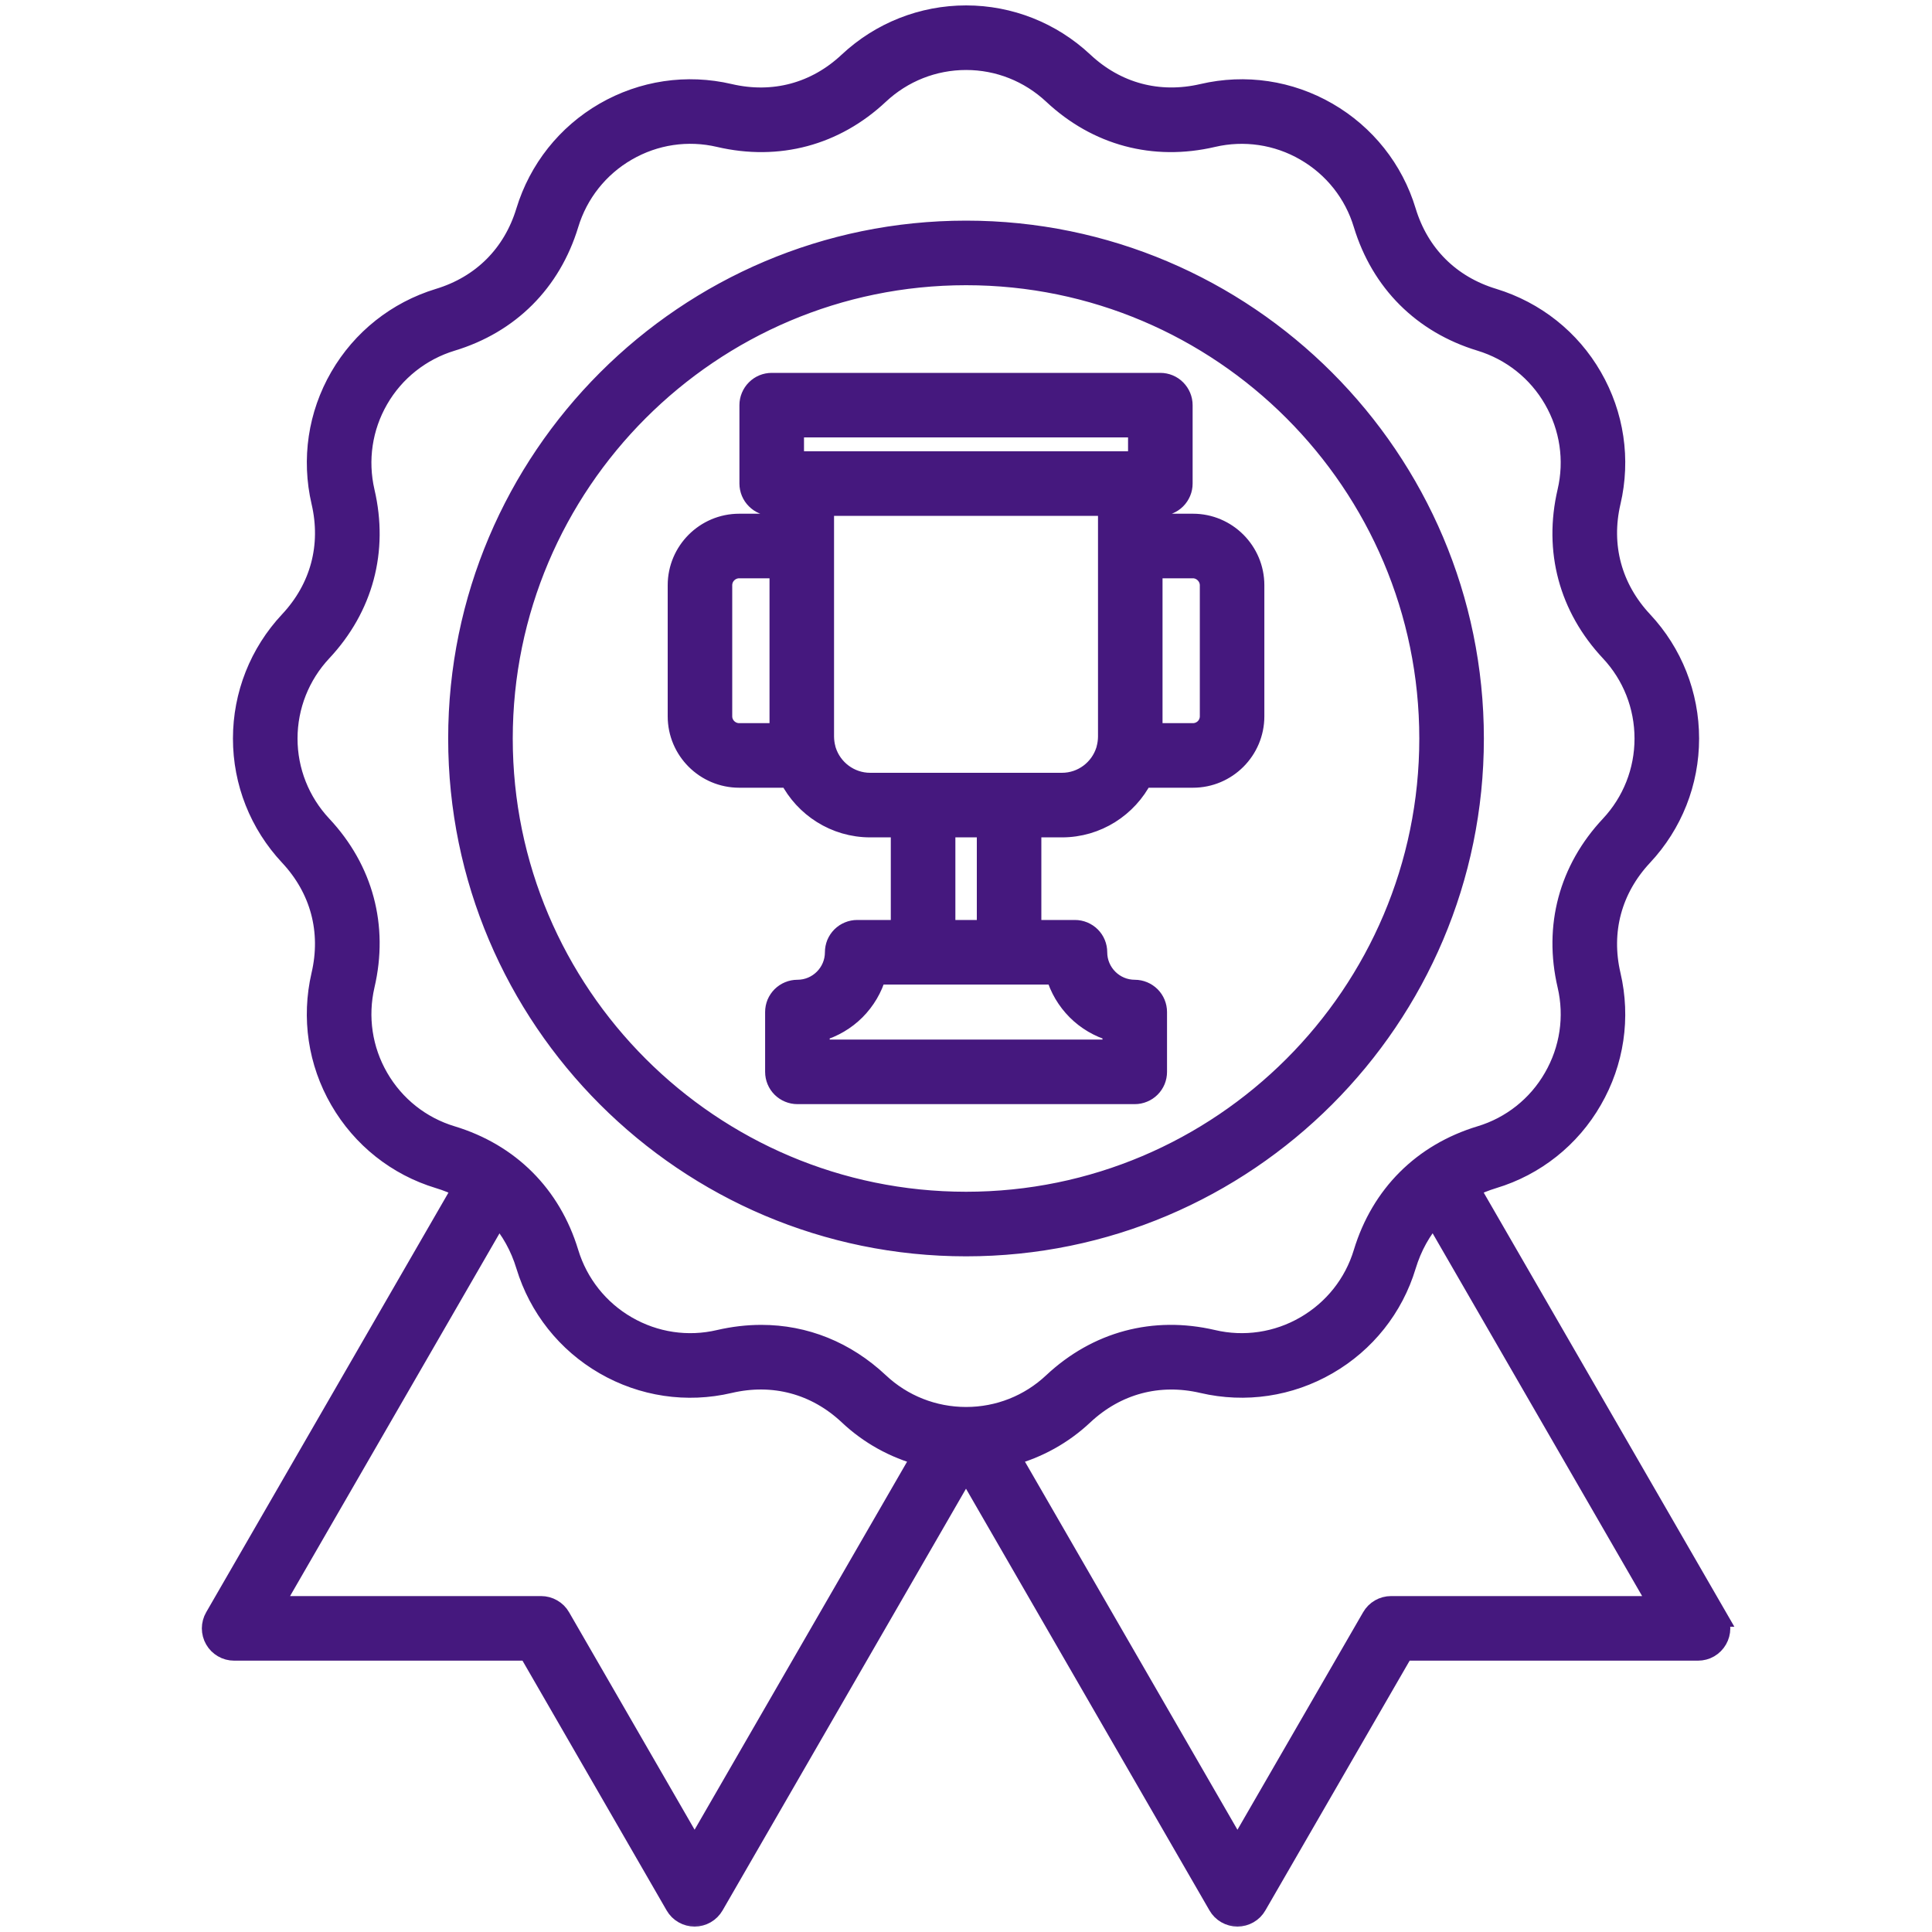 <svg width="40" height="40" viewBox="0 0 40 40" fill="none" xmlns="http://www.w3.org/2000/svg">
<mask id="path-1-outside-1_1392_10" maskUnits="userSpaceOnUse" x="3.379" y="-0.688" width="33" height="41" fill="black">
<rect fill="white" x="3.379" y="-0.688" width="33" height="41"/>
<path d="M35.562 33.48L30.436 24.602C30.588 24.524 30.749 24.459 30.92 24.407C31.787 24.146 32.52 23.563 32.97 22.778C33.425 21.991 33.562 21.07 33.355 20.187C33.144 19.281 33.379 18.407 34.016 17.726C34.636 17.063 34.978 16.199 34.978 15.291C34.978 14.383 34.636 13.516 34.016 12.854C33.379 12.172 33.144 11.298 33.355 10.393C33.562 9.509 33.425 8.589 32.971 7.802C32.52 7.018 31.792 6.439 30.92 6.172C30.028 5.902 29.388 5.263 29.118 4.373C28.856 3.505 28.277 2.776 27.489 2.32C26.702 1.865 25.782 1.728 24.898 1.935C23.991 2.146 23.116 1.913 22.437 1.276C21.773 0.655 20.908 0.312 20.002 0.312C19.095 0.312 18.228 0.655 17.564 1.276L17.564 1.276C16.886 1.913 16.012 2.147 15.104 1.935C14.22 1.728 13.3 1.865 12.512 2.32C11.727 2.774 11.149 3.502 10.883 4.372C10.613 5.263 9.973 5.903 9.082 6.173C8.213 6.438 7.485 7.016 7.031 7.801C6.577 8.586 6.44 9.505 6.646 10.392C6.857 11.3 6.623 12.174 5.987 12.854C5.366 13.517 5.023 14.383 5.023 15.291C5.023 16.199 5.366 17.062 5.987 17.726C6.623 18.406 6.857 19.28 6.645 20.188C6.44 21.074 6.577 21.994 7.031 22.778C7.487 23.567 8.216 24.145 9.083 24.407C9.25 24.457 9.412 24.523 9.567 24.603L4.442 33.48C4.401 33.551 4.379 33.632 4.379 33.714C4.379 33.796 4.401 33.877 4.442 33.948C4.483 34.019 4.542 34.078 4.613 34.119C4.684 34.161 4.765 34.182 4.847 34.182H10.933L13.975 39.453C14.016 39.525 14.075 39.584 14.147 39.625C14.218 39.666 14.299 39.688 14.381 39.688C14.463 39.688 14.544 39.666 14.615 39.625C14.686 39.584 14.745 39.525 14.787 39.453L20 30.422L25.214 39.453C25.255 39.525 25.314 39.584 25.386 39.625C25.457 39.666 25.538 39.688 25.62 39.688C25.702 39.688 25.783 39.666 25.854 39.625C25.925 39.584 25.984 39.525 26.025 39.453L29.07 34.182H35.156C35.238 34.182 35.319 34.161 35.39 34.12C35.461 34.078 35.52 34.019 35.561 33.948C35.602 33.877 35.624 33.796 35.624 33.714C35.624 33.632 35.602 33.551 35.561 33.48H35.562ZM7.842 22.309C7.508 21.731 7.407 21.053 7.558 20.4C7.843 19.178 7.528 18.001 6.671 17.086C6.213 16.596 5.96 15.959 5.96 15.291C5.96 14.623 6.213 13.983 6.671 13.494C7.528 12.578 7.843 11.401 7.558 10.18C7.407 9.526 7.508 8.848 7.842 8.27C8.175 7.692 8.716 7.263 9.355 7.069C10.554 6.706 11.415 5.844 11.78 4.645C11.973 4.006 12.403 3.464 12.981 3.131C13.561 2.795 14.239 2.694 14.89 2.847C16.114 3.132 17.291 2.817 18.205 1.96C18.694 1.502 19.332 1.249 20.002 1.249C20.671 1.249 21.307 1.502 21.797 1.96C22.712 2.817 23.889 3.132 25.111 2.847C25.76 2.695 26.443 2.796 27.02 3.131C27.602 3.467 28.028 4.004 28.221 4.644C28.586 5.844 29.448 6.705 30.648 7.069C31.29 7.265 31.827 7.692 32.16 8.27C32.495 8.85 32.596 9.528 32.443 10.18C32.159 11.4 32.474 12.577 33.333 13.494C33.79 13.982 34.041 14.62 34.041 15.291C34.041 15.961 33.789 16.598 33.333 17.086C32.474 18.002 32.159 19.18 32.444 20.4C32.596 21.051 32.495 21.729 32.159 22.31C31.828 22.888 31.287 23.318 30.649 23.51C29.448 23.874 28.586 24.735 28.221 25.936C28.028 26.575 27.602 27.112 27.02 27.448C26.443 27.783 25.76 27.885 25.111 27.732C23.889 27.447 22.712 27.762 21.796 28.62C21.309 29.078 20.672 29.33 20.002 29.33C19.332 29.33 18.692 29.078 18.205 28.62C17.511 27.968 16.665 27.63 15.762 27.63C15.476 27.63 15.184 27.664 14.89 27.732C14.24 27.885 13.562 27.784 12.981 27.448C12.403 27.115 11.974 26.574 11.78 25.935C11.416 24.735 10.554 23.874 9.354 23.51C8.715 23.317 8.178 22.891 7.842 22.309H7.842ZM14.381 38.282L11.609 33.48C11.568 33.408 11.509 33.349 11.437 33.308C11.366 33.267 11.286 33.245 11.203 33.245H5.659L10.316 25.18C10.57 25.466 10.764 25.812 10.884 26.208C11.149 27.077 11.727 27.805 12.512 28.259C13.3 28.715 14.22 28.852 15.103 28.645C16.012 28.432 16.886 28.666 17.564 29.302C17.991 29.705 18.512 29.994 19.079 30.145L14.381 38.282L14.381 38.282ZM28.8 33.245C28.718 33.245 28.637 33.267 28.566 33.308C28.495 33.349 28.436 33.408 28.395 33.48L25.62 38.283L20.922 30.145C21.489 29.994 22.01 29.705 22.437 29.303C23.116 28.667 23.991 28.433 24.898 28.645C25.782 28.851 26.702 28.714 27.489 28.259C28.277 27.804 28.856 27.075 29.118 26.207C29.238 25.811 29.431 25.465 29.687 25.179L34.345 33.245H28.8H28.8ZM20.002 25.811C25.802 25.811 30.522 21.092 30.522 15.291C30.522 9.49 25.802 4.768 20.002 4.768C14.201 4.768 9.479 9.489 9.479 15.291C9.479 21.093 14.2 25.811 20.002 25.811ZM20.002 5.705C25.286 5.705 29.585 10.005 29.585 15.291C29.585 20.576 25.286 24.874 20.002 24.874C14.717 24.874 10.416 20.575 10.416 15.291C10.416 10.007 14.716 5.705 20.002 5.705ZM15.305 16.109H16.338C16.651 16.718 17.286 17.137 18.017 17.137H18.643V19.247H17.747C17.686 19.247 17.625 19.259 17.568 19.283C17.511 19.306 17.459 19.341 17.416 19.384C17.372 19.428 17.338 19.48 17.314 19.536C17.291 19.593 17.279 19.654 17.279 19.715C17.279 20.14 16.934 20.485 16.509 20.485C16.448 20.485 16.387 20.497 16.33 20.521C16.273 20.544 16.222 20.579 16.178 20.622C16.135 20.666 16.1 20.717 16.076 20.774C16.053 20.831 16.041 20.892 16.041 20.953V22.192C16.041 22.316 16.09 22.435 16.178 22.523C16.266 22.61 16.385 22.66 16.509 22.66H23.494C23.555 22.66 23.616 22.648 23.673 22.624C23.73 22.601 23.782 22.566 23.825 22.523C23.869 22.479 23.903 22.428 23.927 22.371C23.95 22.314 23.962 22.253 23.962 22.192V20.953C23.962 20.829 23.913 20.71 23.825 20.622C23.737 20.535 23.618 20.485 23.494 20.485C23.07 20.485 22.724 20.14 22.724 19.715C22.724 19.591 22.675 19.472 22.587 19.384C22.499 19.297 22.38 19.247 22.256 19.247H21.36V17.137H21.986C22.716 17.137 23.35 16.718 23.663 16.109H24.699C25.404 16.109 25.977 15.535 25.977 14.83V12.117C25.977 11.411 25.404 10.836 24.699 10.836H23.869V10.48H24.023C24.085 10.48 24.146 10.467 24.203 10.444C24.259 10.42 24.311 10.386 24.355 10.342C24.398 10.299 24.432 10.247 24.456 10.191C24.48 10.134 24.492 10.073 24.492 10.011V8.388C24.492 8.264 24.442 8.145 24.354 8.057C24.267 7.969 24.148 7.92 24.023 7.92H15.978C15.916 7.92 15.855 7.932 15.799 7.955C15.742 7.979 15.69 8.013 15.647 8.057C15.603 8.1 15.569 8.152 15.545 8.209C15.521 8.266 15.509 8.326 15.509 8.388V10.011C15.509 10.136 15.559 10.255 15.647 10.342C15.734 10.43 15.854 10.48 15.978 10.48H16.132V10.836H15.305C14.598 10.836 14.024 11.411 14.024 12.117V14.83C14.024 15.535 14.598 16.109 15.305 16.109ZM23.026 21.357V21.723H16.978V21.357C17.256 21.276 17.51 21.127 17.715 20.922C17.92 20.716 18.07 20.463 18.15 20.184H21.853C21.933 20.463 22.083 20.716 22.288 20.922C22.493 21.127 22.747 21.276 23.026 21.357H23.026ZM20.424 19.247H19.58V17.137H20.424V19.247ZM24.699 11.773C24.884 11.773 25.041 11.931 25.041 12.117V14.83C25.041 14.921 25.005 15.008 24.941 15.072C24.876 15.136 24.789 15.172 24.699 15.172H23.869V11.773H24.699ZM16.446 8.856H23.555V9.543H16.446V8.856ZM22.933 10.48V15.253C22.932 15.337 22.921 15.42 22.899 15.5C22.895 15.512 22.892 15.523 22.89 15.535C22.769 15.92 22.41 16.2 21.986 16.2H18.017C17.593 16.2 17.232 15.92 17.111 15.535C17.109 15.523 17.106 15.512 17.102 15.5C17.08 15.42 17.069 15.337 17.068 15.253V10.48H22.933ZM14.96 12.117C14.96 12.026 14.996 11.938 15.061 11.874C15.126 11.809 15.213 11.773 15.304 11.773H16.132V15.172H15.304C15.115 15.172 14.96 15.019 14.96 14.83V12.117Z"/>
</mask>
<path d="M35.562 33.48L30.436 24.602C30.588 24.524 30.749 24.459 30.92 24.407C31.787 24.146 32.52 23.563 32.97 22.778C33.425 21.991 33.562 21.07 33.355 20.187C33.144 19.281 33.379 18.407 34.016 17.726C34.636 17.063 34.978 16.199 34.978 15.291C34.978 14.383 34.636 13.516 34.016 12.854C33.379 12.172 33.144 11.298 33.355 10.393C33.562 9.509 33.425 8.589 32.971 7.802C32.52 7.018 31.792 6.439 30.92 6.172C30.028 5.902 29.388 5.263 29.118 4.373C28.856 3.505 28.277 2.776 27.489 2.32C26.702 1.865 25.782 1.728 24.898 1.935C23.991 2.146 23.116 1.913 22.437 1.276C21.773 0.655 20.908 0.312 20.002 0.312C19.095 0.312 18.228 0.655 17.564 1.276L17.564 1.276C16.886 1.913 16.012 2.147 15.104 1.935C14.22 1.728 13.3 1.865 12.512 2.32C11.727 2.774 11.149 3.502 10.883 4.372C10.613 5.263 9.973 5.903 9.082 6.173C8.213 6.438 7.485 7.016 7.031 7.801C6.577 8.586 6.44 9.505 6.646 10.392C6.857 11.3 6.623 12.174 5.987 12.854C5.366 13.517 5.023 14.383 5.023 15.291C5.023 16.199 5.366 17.062 5.987 17.726C6.623 18.406 6.857 19.28 6.645 20.188C6.44 21.074 6.577 21.994 7.031 22.778C7.487 23.567 8.216 24.145 9.083 24.407C9.25 24.457 9.412 24.523 9.567 24.603L4.442 33.48C4.401 33.551 4.379 33.632 4.379 33.714C4.379 33.796 4.401 33.877 4.442 33.948C4.483 34.019 4.542 34.078 4.613 34.119C4.684 34.161 4.765 34.182 4.847 34.182H10.933L13.975 39.453C14.016 39.525 14.075 39.584 14.147 39.625C14.218 39.666 14.299 39.688 14.381 39.688C14.463 39.688 14.544 39.666 14.615 39.625C14.686 39.584 14.745 39.525 14.787 39.453L20 30.422L25.214 39.453C25.255 39.525 25.314 39.584 25.386 39.625C25.457 39.666 25.538 39.688 25.62 39.688C25.702 39.688 25.783 39.666 25.854 39.625C25.925 39.584 25.984 39.525 26.025 39.453L29.07 34.182H35.156C35.238 34.182 35.319 34.161 35.39 34.12C35.461 34.078 35.52 34.019 35.561 33.948C35.602 33.877 35.624 33.796 35.624 33.714C35.624 33.632 35.602 33.551 35.561 33.48H35.562ZM7.842 22.309C7.508 21.731 7.407 21.053 7.558 20.4C7.843 19.178 7.528 18.001 6.671 17.086C6.213 16.596 5.96 15.959 5.96 15.291C5.96 14.623 6.213 13.983 6.671 13.494C7.528 12.578 7.843 11.401 7.558 10.18C7.407 9.526 7.508 8.848 7.842 8.27C8.175 7.692 8.716 7.263 9.355 7.069C10.554 6.706 11.415 5.844 11.78 4.645C11.973 4.006 12.403 3.464 12.981 3.131C13.561 2.795 14.239 2.694 14.89 2.847C16.114 3.132 17.291 2.817 18.205 1.96C18.694 1.502 19.332 1.249 20.002 1.249C20.671 1.249 21.307 1.502 21.797 1.96C22.712 2.817 23.889 3.132 25.111 2.847C25.76 2.695 26.443 2.796 27.02 3.131C27.602 3.467 28.028 4.004 28.221 4.644C28.586 5.844 29.448 6.705 30.648 7.069C31.29 7.265 31.827 7.692 32.16 8.27C32.495 8.85 32.596 9.528 32.443 10.18C32.159 11.4 32.474 12.577 33.333 13.494C33.79 13.982 34.041 14.62 34.041 15.291C34.041 15.961 33.789 16.598 33.333 17.086C32.474 18.002 32.159 19.18 32.444 20.4C32.596 21.051 32.495 21.729 32.159 22.31C31.828 22.888 31.287 23.318 30.649 23.51C29.448 23.874 28.586 24.735 28.221 25.936C28.028 26.575 27.602 27.112 27.02 27.448C26.443 27.783 25.76 27.885 25.111 27.732C23.889 27.447 22.712 27.762 21.796 28.62C21.309 29.078 20.672 29.33 20.002 29.33C19.332 29.33 18.692 29.078 18.205 28.62C17.511 27.968 16.665 27.63 15.762 27.63C15.476 27.63 15.184 27.664 14.89 27.732C14.24 27.885 13.562 27.784 12.981 27.448C12.403 27.115 11.974 26.574 11.78 25.935C11.416 24.735 10.554 23.874 9.354 23.51C8.715 23.317 8.178 22.891 7.842 22.309H7.842ZM14.381 38.282L11.609 33.48C11.568 33.408 11.509 33.349 11.437 33.308C11.366 33.267 11.286 33.245 11.203 33.245H5.659L10.316 25.18C10.57 25.466 10.764 25.812 10.884 26.208C11.149 27.077 11.727 27.805 12.512 28.259C13.3 28.715 14.22 28.852 15.103 28.645C16.012 28.432 16.886 28.666 17.564 29.302C17.991 29.705 18.512 29.994 19.079 30.145L14.381 38.282L14.381 38.282ZM28.8 33.245C28.718 33.245 28.637 33.267 28.566 33.308C28.495 33.349 28.436 33.408 28.395 33.48L25.62 38.283L20.922 30.145C21.489 29.994 22.01 29.705 22.437 29.303C23.116 28.667 23.991 28.433 24.898 28.645C25.782 28.851 26.702 28.714 27.489 28.259C28.277 27.804 28.856 27.075 29.118 26.207C29.238 25.811 29.431 25.465 29.687 25.179L34.345 33.245H28.8H28.8ZM20.002 25.811C25.802 25.811 30.522 21.092 30.522 15.291C30.522 9.49 25.802 4.768 20.002 4.768C14.201 4.768 9.479 9.489 9.479 15.291C9.479 21.093 14.2 25.811 20.002 25.811ZM20.002 5.705C25.286 5.705 29.585 10.005 29.585 15.291C29.585 20.576 25.286 24.874 20.002 24.874C14.717 24.874 10.416 20.575 10.416 15.291C10.416 10.007 14.716 5.705 20.002 5.705ZM15.305 16.109H16.338C16.651 16.718 17.286 17.137 18.017 17.137H18.643V19.247H17.747C17.686 19.247 17.625 19.259 17.568 19.283C17.511 19.306 17.459 19.341 17.416 19.384C17.372 19.428 17.338 19.48 17.314 19.536C17.291 19.593 17.279 19.654 17.279 19.715C17.279 20.14 16.934 20.485 16.509 20.485C16.448 20.485 16.387 20.497 16.33 20.521C16.273 20.544 16.222 20.579 16.178 20.622C16.135 20.666 16.1 20.717 16.076 20.774C16.053 20.831 16.041 20.892 16.041 20.953V22.192C16.041 22.316 16.09 22.435 16.178 22.523C16.266 22.61 16.385 22.66 16.509 22.66H23.494C23.555 22.66 23.616 22.648 23.673 22.624C23.73 22.601 23.782 22.566 23.825 22.523C23.869 22.479 23.903 22.428 23.927 22.371C23.95 22.314 23.962 22.253 23.962 22.192V20.953C23.962 20.829 23.913 20.71 23.825 20.622C23.737 20.535 23.618 20.485 23.494 20.485C23.07 20.485 22.724 20.14 22.724 19.715C22.724 19.591 22.675 19.472 22.587 19.384C22.499 19.297 22.38 19.247 22.256 19.247H21.36V17.137H21.986C22.716 17.137 23.35 16.718 23.663 16.109H24.699C25.404 16.109 25.977 15.535 25.977 14.83V12.117C25.977 11.411 25.404 10.836 24.699 10.836H23.869V10.48H24.023C24.085 10.48 24.146 10.467 24.203 10.444C24.259 10.42 24.311 10.386 24.355 10.342C24.398 10.299 24.432 10.247 24.456 10.191C24.48 10.134 24.492 10.073 24.492 10.011V8.388C24.492 8.264 24.442 8.145 24.354 8.057C24.267 7.969 24.148 7.92 24.023 7.92H15.978C15.916 7.92 15.855 7.932 15.799 7.955C15.742 7.979 15.69 8.013 15.647 8.057C15.603 8.1 15.569 8.152 15.545 8.209C15.521 8.266 15.509 8.326 15.509 8.388V10.011C15.509 10.136 15.559 10.255 15.647 10.342C15.734 10.43 15.854 10.48 15.978 10.48H16.132V10.836H15.305C14.598 10.836 14.024 11.411 14.024 12.117V14.83C14.024 15.535 14.598 16.109 15.305 16.109ZM23.026 21.357V21.723H16.978V21.357C17.256 21.276 17.51 21.127 17.715 20.922C17.92 20.716 18.07 20.463 18.15 20.184H21.853C21.933 20.463 22.083 20.716 22.288 20.922C22.493 21.127 22.747 21.276 23.026 21.357H23.026ZM20.424 19.247H19.58V17.137H20.424V19.247ZM24.699 11.773C24.884 11.773 25.041 11.931 25.041 12.117V14.83C25.041 14.921 25.005 15.008 24.941 15.072C24.876 15.136 24.789 15.172 24.699 15.172H23.869V11.773H24.699ZM16.446 8.856H23.555V9.543H16.446V8.856ZM22.933 10.48V15.253C22.932 15.337 22.921 15.42 22.899 15.5C22.895 15.512 22.892 15.523 22.89 15.535C22.769 15.92 22.41 16.2 21.986 16.2H18.017C17.593 16.2 17.232 15.92 17.111 15.535C17.109 15.523 17.106 15.512 17.102 15.5C17.08 15.42 17.069 15.337 17.068 15.253V10.48H22.933ZM14.96 12.117C14.96 12.026 14.996 11.938 15.061 11.874C15.126 11.809 15.213 11.773 15.304 11.773H16.132V15.172H15.304C15.115 15.172 14.96 15.019 14.96 14.83V12.117Z" fill="#45187E"/>
<path d="M35.562 33.48L30.436 24.602C30.588 24.524 30.749 24.459 30.92 24.407C31.787 24.146 32.52 23.563 32.97 22.778C33.425 21.991 33.562 21.07 33.355 20.187C33.144 19.281 33.379 18.407 34.016 17.726C34.636 17.063 34.978 16.199 34.978 15.291C34.978 14.383 34.636 13.516 34.016 12.854C33.379 12.172 33.144 11.298 33.355 10.393C33.562 9.509 33.425 8.589 32.971 7.802C32.52 7.018 31.792 6.439 30.92 6.172C30.028 5.902 29.388 5.263 29.118 4.373C28.856 3.505 28.277 2.776 27.489 2.32C26.702 1.865 25.782 1.728 24.898 1.935C23.991 2.146 23.116 1.913 22.437 1.276C21.773 0.655 20.908 0.312 20.002 0.312C19.095 0.312 18.228 0.655 17.564 1.276L17.564 1.276C16.886 1.913 16.012 2.147 15.104 1.935C14.22 1.728 13.3 1.865 12.512 2.32C11.727 2.774 11.149 3.502 10.883 4.372C10.613 5.263 9.973 5.903 9.082 6.173C8.213 6.438 7.485 7.016 7.031 7.801C6.577 8.586 6.44 9.505 6.646 10.392C6.857 11.3 6.623 12.174 5.987 12.854C5.366 13.517 5.023 14.383 5.023 15.291C5.023 16.199 5.366 17.062 5.987 17.726C6.623 18.406 6.857 19.28 6.645 20.188C6.44 21.074 6.577 21.994 7.031 22.778C7.487 23.567 8.216 24.145 9.083 24.407C9.25 24.457 9.412 24.523 9.567 24.603L4.442 33.48C4.401 33.551 4.379 33.632 4.379 33.714C4.379 33.796 4.401 33.877 4.442 33.948C4.483 34.019 4.542 34.078 4.613 34.119C4.684 34.161 4.765 34.182 4.847 34.182H10.933L13.975 39.453C14.016 39.525 14.075 39.584 14.147 39.625C14.218 39.666 14.299 39.688 14.381 39.688C14.463 39.688 14.544 39.666 14.615 39.625C14.686 39.584 14.745 39.525 14.787 39.453L20 30.422L25.214 39.453C25.255 39.525 25.314 39.584 25.386 39.625C25.457 39.666 25.538 39.688 25.62 39.688C25.702 39.688 25.783 39.666 25.854 39.625C25.925 39.584 25.984 39.525 26.025 39.453L29.07 34.182H35.156C35.238 34.182 35.319 34.161 35.39 34.12C35.461 34.078 35.52 34.019 35.561 33.948C35.602 33.877 35.624 33.796 35.624 33.714C35.624 33.632 35.602 33.551 35.561 33.48H35.562ZM7.842 22.309C7.508 21.731 7.407 21.053 7.558 20.4C7.843 19.178 7.528 18.001 6.671 17.086C6.213 16.596 5.96 15.959 5.96 15.291C5.96 14.623 6.213 13.983 6.671 13.494C7.528 12.578 7.843 11.401 7.558 10.18C7.407 9.526 7.508 8.848 7.842 8.27C8.175 7.692 8.716 7.263 9.355 7.069C10.554 6.706 11.415 5.844 11.78 4.645C11.973 4.006 12.403 3.464 12.981 3.131C13.561 2.795 14.239 2.694 14.89 2.847C16.114 3.132 17.291 2.817 18.205 1.96C18.694 1.502 19.332 1.249 20.002 1.249C20.671 1.249 21.307 1.502 21.797 1.96C22.712 2.817 23.889 3.132 25.111 2.847C25.76 2.695 26.443 2.796 27.02 3.131C27.602 3.467 28.028 4.004 28.221 4.644C28.586 5.844 29.448 6.705 30.648 7.069C31.29 7.265 31.827 7.692 32.16 8.27C32.495 8.85 32.596 9.528 32.443 10.18C32.159 11.4 32.474 12.577 33.333 13.494C33.79 13.982 34.041 14.62 34.041 15.291C34.041 15.961 33.789 16.598 33.333 17.086C32.474 18.002 32.159 19.18 32.444 20.4C32.596 21.051 32.495 21.729 32.159 22.31C31.828 22.888 31.287 23.318 30.649 23.51C29.448 23.874 28.586 24.735 28.221 25.936C28.028 26.575 27.602 27.112 27.02 27.448C26.443 27.783 25.76 27.885 25.111 27.732C23.889 27.447 22.712 27.762 21.796 28.62C21.309 29.078 20.672 29.33 20.002 29.33C19.332 29.33 18.692 29.078 18.205 28.62C17.511 27.968 16.665 27.63 15.762 27.63C15.476 27.63 15.184 27.664 14.89 27.732C14.24 27.885 13.562 27.784 12.981 27.448C12.403 27.115 11.974 26.574 11.78 25.935C11.416 24.735 10.554 23.874 9.354 23.51C8.715 23.317 8.178 22.891 7.842 22.309H7.842ZM14.381 38.282L11.609 33.48C11.568 33.408 11.509 33.349 11.437 33.308C11.366 33.267 11.286 33.245 11.203 33.245H5.659L10.316 25.18C10.57 25.466 10.764 25.812 10.884 26.208C11.149 27.077 11.727 27.805 12.512 28.259C13.3 28.715 14.22 28.852 15.103 28.645C16.012 28.432 16.886 28.666 17.564 29.302C17.991 29.705 18.512 29.994 19.079 30.145L14.381 38.282L14.381 38.282ZM28.8 33.245C28.718 33.245 28.637 33.267 28.566 33.308C28.495 33.349 28.436 33.408 28.395 33.48L25.62 38.283L20.922 30.145C21.489 29.994 22.01 29.705 22.437 29.303C23.116 28.667 23.991 28.433 24.898 28.645C25.782 28.851 26.702 28.714 27.489 28.259C28.277 27.804 28.856 27.075 29.118 26.207C29.238 25.811 29.431 25.465 29.687 25.179L34.345 33.245H28.8H28.8ZM20.002 25.811C25.802 25.811 30.522 21.092 30.522 15.291C30.522 9.49 25.802 4.768 20.002 4.768C14.201 4.768 9.479 9.489 9.479 15.291C9.479 21.093 14.2 25.811 20.002 25.811ZM20.002 5.705C25.286 5.705 29.585 10.005 29.585 15.291C29.585 20.576 25.286 24.874 20.002 24.874C14.717 24.874 10.416 20.575 10.416 15.291C10.416 10.007 14.716 5.705 20.002 5.705ZM15.305 16.109H16.338C16.651 16.718 17.286 17.137 18.017 17.137H18.643V19.247H17.747C17.686 19.247 17.625 19.259 17.568 19.283C17.511 19.306 17.459 19.341 17.416 19.384C17.372 19.428 17.338 19.48 17.314 19.536C17.291 19.593 17.279 19.654 17.279 19.715C17.279 20.14 16.934 20.485 16.509 20.485C16.448 20.485 16.387 20.497 16.33 20.521C16.273 20.544 16.222 20.579 16.178 20.622C16.135 20.666 16.1 20.717 16.076 20.774C16.053 20.831 16.041 20.892 16.041 20.953V22.192C16.041 22.316 16.09 22.435 16.178 22.523C16.266 22.61 16.385 22.66 16.509 22.66H23.494C23.555 22.66 23.616 22.648 23.673 22.624C23.73 22.601 23.782 22.566 23.825 22.523C23.869 22.479 23.903 22.428 23.927 22.371C23.95 22.314 23.962 22.253 23.962 22.192V20.953C23.962 20.829 23.913 20.71 23.825 20.622C23.737 20.535 23.618 20.485 23.494 20.485C23.07 20.485 22.724 20.14 22.724 19.715C22.724 19.591 22.675 19.472 22.587 19.384C22.499 19.297 22.38 19.247 22.256 19.247H21.36V17.137H21.986C22.716 17.137 23.35 16.718 23.663 16.109H24.699C25.404 16.109 25.977 15.535 25.977 14.83V12.117C25.977 11.411 25.404 10.836 24.699 10.836H23.869V10.48H24.023C24.085 10.48 24.146 10.467 24.203 10.444C24.259 10.42 24.311 10.386 24.355 10.342C24.398 10.299 24.432 10.247 24.456 10.191C24.48 10.134 24.492 10.073 24.492 10.011V8.388C24.492 8.264 24.442 8.145 24.354 8.057C24.267 7.969 24.148 7.92 24.023 7.92H15.978C15.916 7.92 15.855 7.932 15.799 7.955C15.742 7.979 15.69 8.013 15.647 8.057C15.603 8.1 15.569 8.152 15.545 8.209C15.521 8.266 15.509 8.326 15.509 8.388V10.011C15.509 10.136 15.559 10.255 15.647 10.342C15.734 10.43 15.854 10.48 15.978 10.48H16.132V10.836H15.305C14.598 10.836 14.024 11.411 14.024 12.117V14.83C14.024 15.535 14.598 16.109 15.305 16.109ZM23.026 21.357V21.723H16.978V21.357C17.256 21.276 17.51 21.127 17.715 20.922C17.92 20.716 18.07 20.463 18.15 20.184H21.853C21.933 20.463 22.083 20.716 22.288 20.922C22.493 21.127 22.747 21.276 23.026 21.357H23.026ZM20.424 19.247H19.58V17.137H20.424V19.247ZM24.699 11.773C24.884 11.773 25.041 11.931 25.041 12.117V14.83C25.041 14.921 25.005 15.008 24.941 15.072C24.876 15.136 24.789 15.172 24.699 15.172H23.869V11.773H24.699ZM16.446 8.856H23.555V9.543H16.446V8.856ZM22.933 10.48V15.253C22.932 15.337 22.921 15.42 22.899 15.5C22.895 15.512 22.892 15.523 22.89 15.535C22.769 15.92 22.41 16.2 21.986 16.2H18.017C17.593 16.2 17.232 15.92 17.111 15.535C17.109 15.523 17.106 15.512 17.102 15.5C17.08 15.42 17.069 15.337 17.068 15.253V10.48H22.933ZM14.96 12.117C14.96 12.026 14.996 11.938 15.061 11.874C15.126 11.809 15.213 11.773 15.304 11.773H16.132V15.172H15.304C15.115 15.172 14.96 15.019 14.96 14.83V12.117Z" stroke="#45187E" stroke-width="0.4" mask="url(#path-1-outside-1_1392_10)"/>
</svg>
